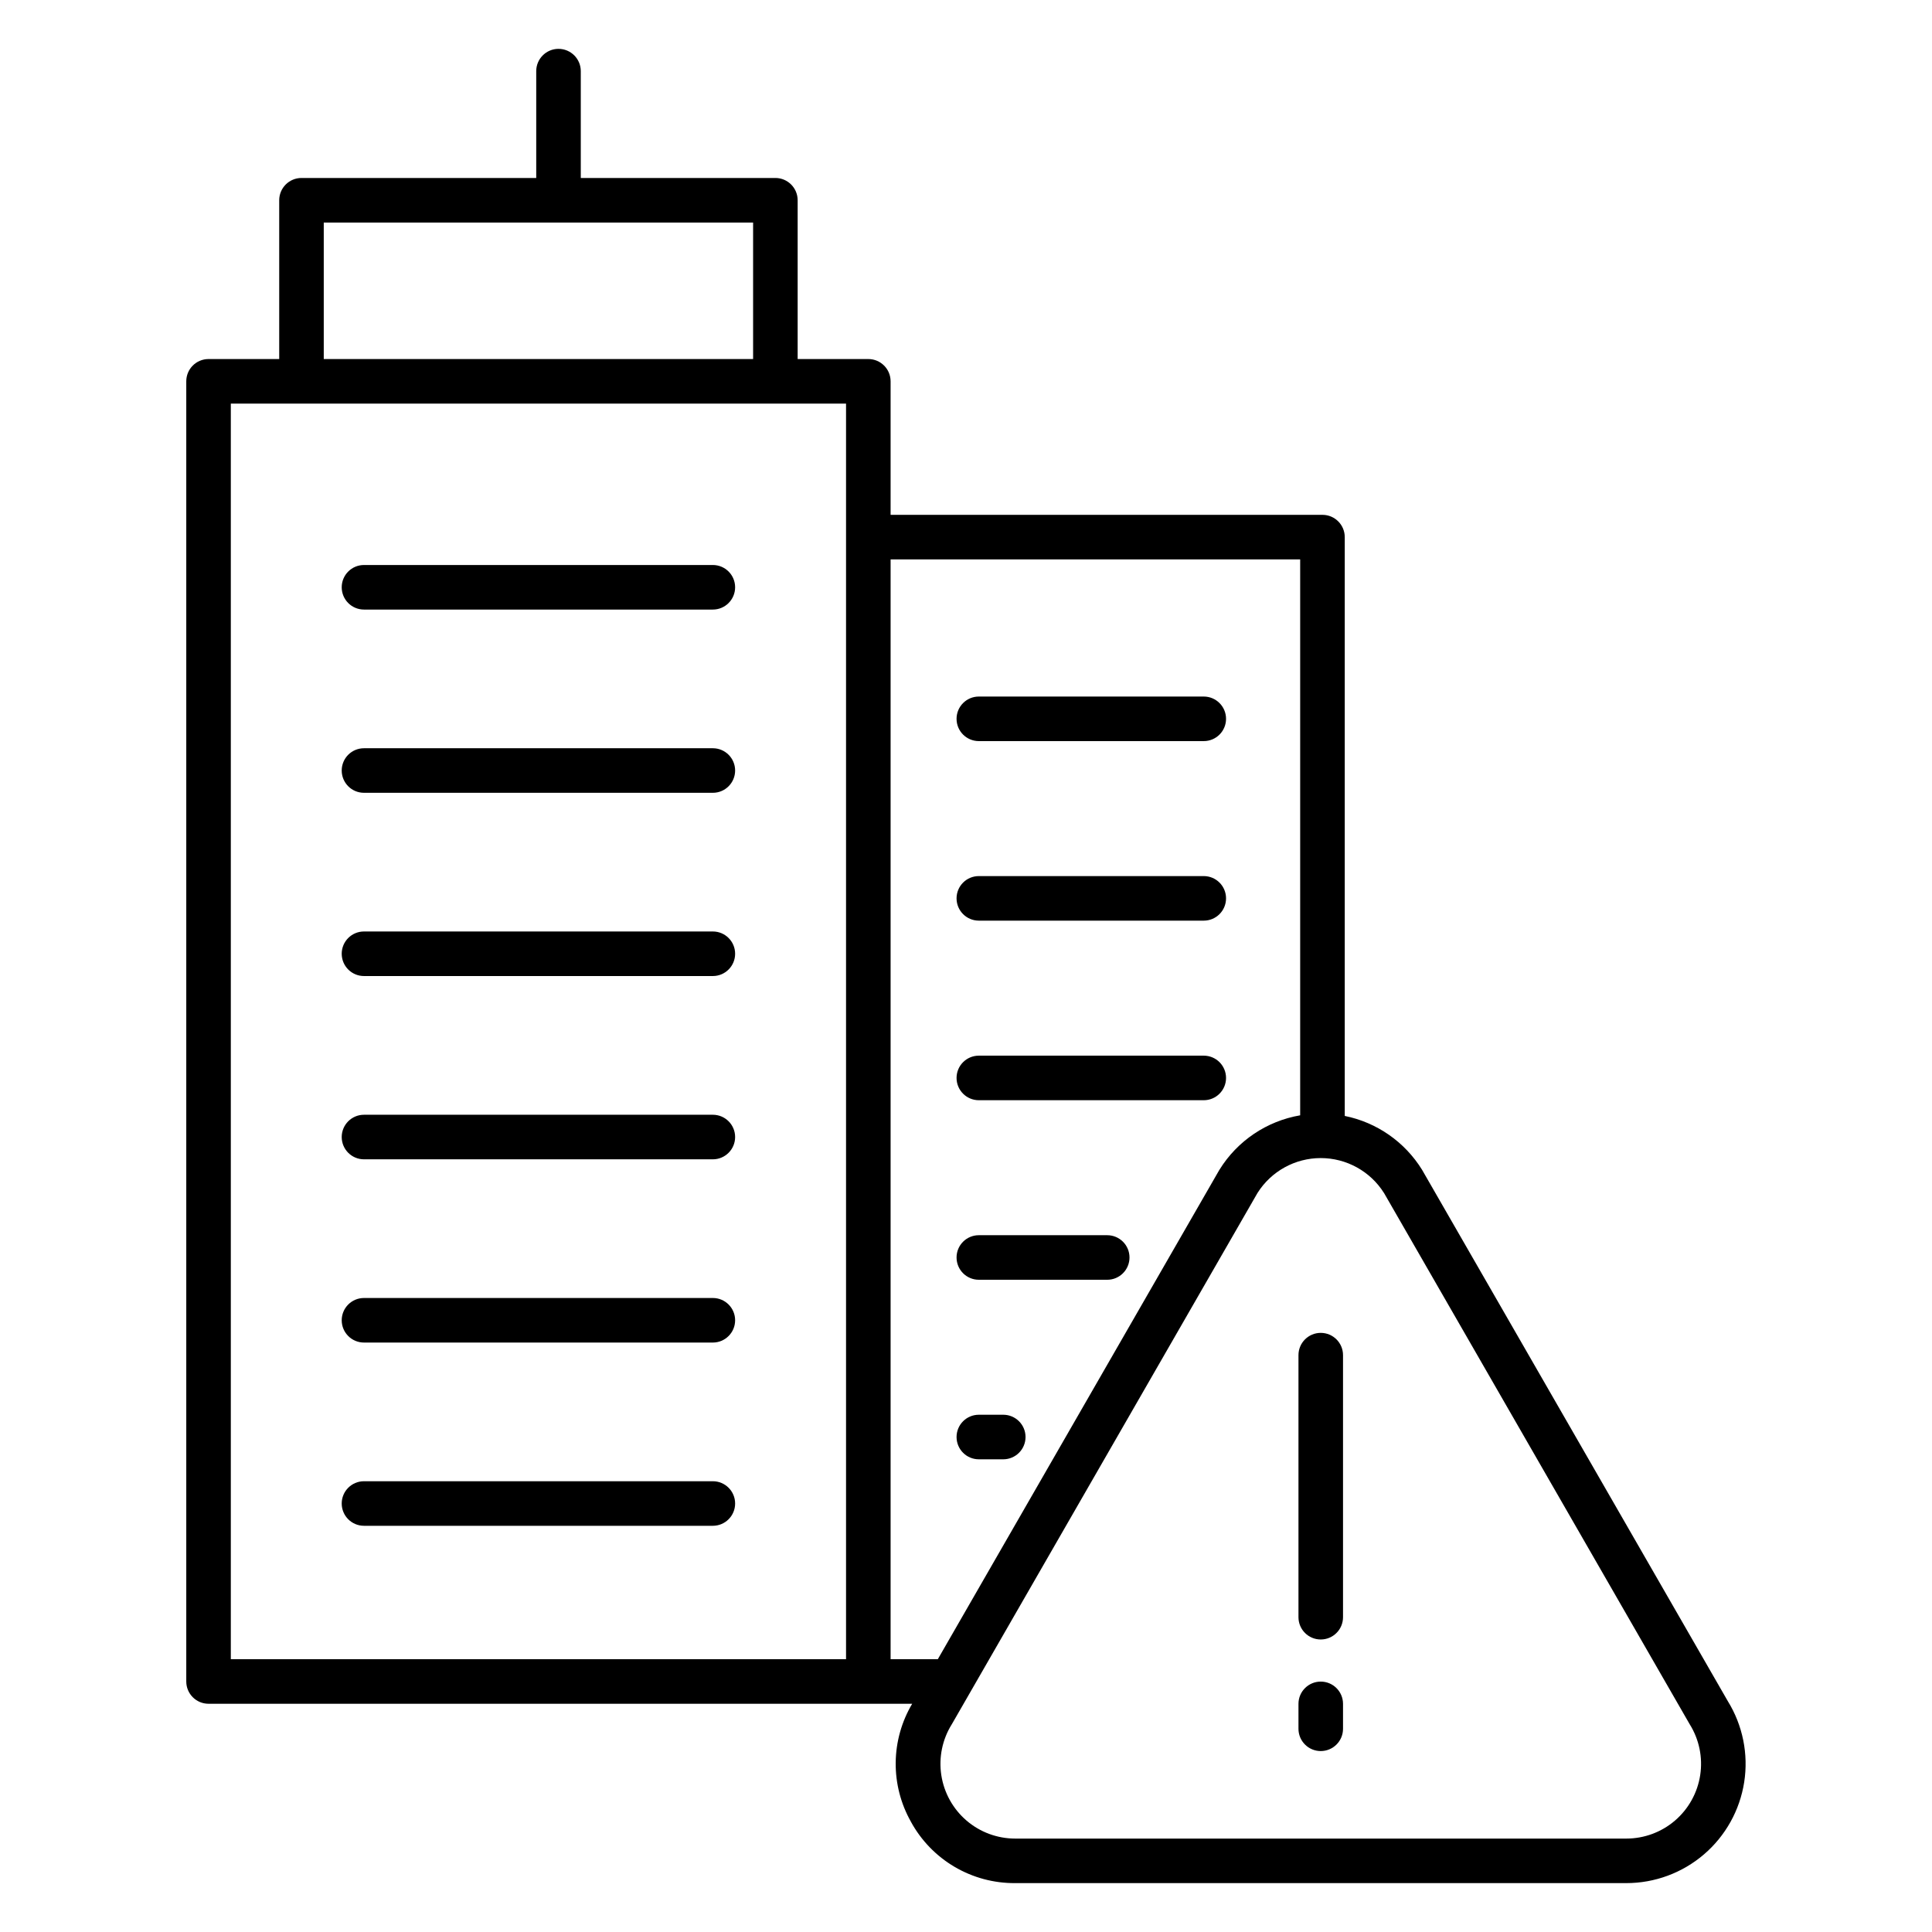 <?xml version="1.0" encoding="UTF-8"?>
<!-- Uploaded to: ICON Repo, www.svgrepo.com, Generator: ICON Repo Mixer Tools -->
<svg fill="#000000" width="800px" height="800px" version="1.1" viewBox="144 144 512 512" xmlns="http://www.w3.org/2000/svg">
 <g>
  <path d="m240.46 354.1h92.453c3.258 0 5.902-2.644 5.902-5.906 0-3.262-2.644-5.902-5.902-5.902h-92.453c-3.262 0-5.902 2.641-5.902 5.902 0 3.262 2.641 5.906 5.902 5.906z"/>
  <path d="m403.4 435.57h59.609c3.262 0 5.906-2.644 5.906-5.902 0-3.262-2.644-5.906-5.906-5.906h-59.609c-3.262 0-5.902 2.644-5.902 5.906 0 3.258 2.641 5.902 5.902 5.902z"/>
  <path d="m240.46 402.66h92.453c3.258 0 5.902-2.644 5.902-5.906 0-3.262-2.644-5.902-5.902-5.902h-92.453c-3.262 0-5.902 2.641-5.902 5.902 0 3.262 2.641 5.906 5.902 5.906z"/>
  <path d="m240.46 451.23h92.453c3.258 0 5.902-2.644 5.902-5.906 0-3.258-2.644-5.902-5.902-5.902h-92.453c-3.262 0-5.902 2.644-5.902 5.902 0 3.262 2.641 5.906 5.902 5.906z"/>
  <path d="m240.46 499.79h92.453c3.258 0 5.902-2.644 5.902-5.906 0-3.262-2.644-5.902-5.902-5.902h-92.453c-3.262 0-5.902 2.641-5.902 5.902 0 3.262 2.641 5.906 5.902 5.906z"/>
  <path d="m240.46 548.35h92.453c3.258 0 5.902-2.644 5.902-5.906 0-3.258-2.644-5.902-5.902-5.902h-92.453c-3.262 0-5.902 2.644-5.902 5.902 0 3.262 2.641 5.906 5.902 5.906z"/>
  <path d="m403.4 483.15h34.027c3.258 0 5.902-2.644 5.902-5.906 0-3.262-2.644-5.902-5.902-5.902h-34.027c-3.262 0-5.902 2.641-5.902 5.902 0 3.262 2.641 5.906 5.902 5.906z"/>
  <path d="m403.4 530.73h6.473c3.262 0 5.906-2.644 5.906-5.906 0-3.258-2.644-5.902-5.906-5.902h-6.473c-3.262 0-5.902 2.644-5.902 5.902 0 3.262 2.641 5.906 5.902 5.906z"/>
  <path d="m403.4 387.98h59.609c3.262 0 5.906-2.644 5.906-5.906s-2.644-5.902-5.906-5.902h-59.609c-3.262 0-5.902 2.641-5.902 5.902s2.641 5.906 5.902 5.906z"/>
  <path d="m403.4 340.4h59.609c3.262 0 5.906-2.641 5.906-5.902 0-3.262-2.644-5.906-5.906-5.906h-59.609c-3.262 0-5.902 2.644-5.902 5.906 0 3.262 2.641 5.902 5.902 5.902z"/>
  <path d="m240.46 305.54h92.453c3.258 0 5.902-2.644 5.902-5.906 0-3.258-2.644-5.902-5.902-5.902h-92.453c-3.262 0-5.902 2.644-5.902 5.902 0 3.262 2.641 5.906 5.902 5.906z"/>
  <path d="m385.4 626.78c2.703 4.957 6.703 9.09 11.57 11.953s10.422 4.356 16.066 4.312h161.95c7.543 0 14.836-2.695 20.566-7.602 5.727-4.902 9.512-11.695 10.676-19.148 1.16-7.449-0.383-15.07-4.348-21.488l-80.922-140.63c-0.035-0.059-0.07-0.117-0.105-0.176v-0.004c-4.562-7.379-11.977-12.543-20.48-14.262v-153.39c0-3.262-2.644-5.906-5.906-5.906h-114.45v-35.387c0-3.262-2.644-5.902-5.902-5.902h-18.73v-42.078c0-3.262-2.641-5.906-5.902-5.906h-51.57v-28.312c0-3.262-2.644-5.906-5.906-5.906-3.258 0-5.902 2.644-5.902 5.906v28.312h-62.207c-3.262 0-5.906 2.644-5.906 5.906v42.078h-18.727c-3.262 0-5.902 2.641-5.902 5.902v344.56c0 3.258 2.641 5.902 5.902 5.902h186.47c-2.801 4.723-4.309 10.098-4.367 15.586-0.059 5.488 1.332 10.898 4.035 15.676zm-155.6-423.8h113.78v36.176h-113.78zm138.41 380.73h-163.04v-332.75h163.04zm142.57-123.55 80.918 140.63c0.035 0.059 0.07 0.117 0.105 0.176 2.5 4.016 3.484 8.797 2.766 13.477-0.719 4.676-3.086 8.945-6.68 12.027-3.59 3.082-8.168 4.773-12.902 4.773h-161.95c-4.731 0-9.309-1.691-12.898-4.773-3.594-3.082-5.961-7.352-6.68-12.027-0.719-4.68 0.262-9.461 2.766-13.477 0.035-0.059 0.07-0.117 0.105-0.176l80.914-140.63c3.625-5.762 9.957-9.258 16.766-9.258 6.809 0 13.137 3.496 16.766 9.258zm-130.76 123.55v-291.46h108.54v147.32c-8.867 1.523-16.656 6.773-21.391 14.426-0.035 0.059-0.07 0.117-0.105 0.176l-74.535 129.54z"/>
  <path d="m494.01 578.48c3.262 0 5.906-2.644 5.906-5.906v-69.445c0-3.262-2.644-5.906-5.906-5.906-3.258 0-5.902 2.644-5.902 5.906v69.449-0.004c0 3.262 2.644 5.906 5.902 5.906z"/>
  <path d="m494.01 608.05c3.262 0 5.906-2.644 5.906-5.906v-6.602c0-3.258-2.644-5.902-5.906-5.902-3.258 0-5.902 2.644-5.902 5.902v6.602c0 3.262 2.644 5.906 5.902 5.906z"/>
 </g>
</svg>